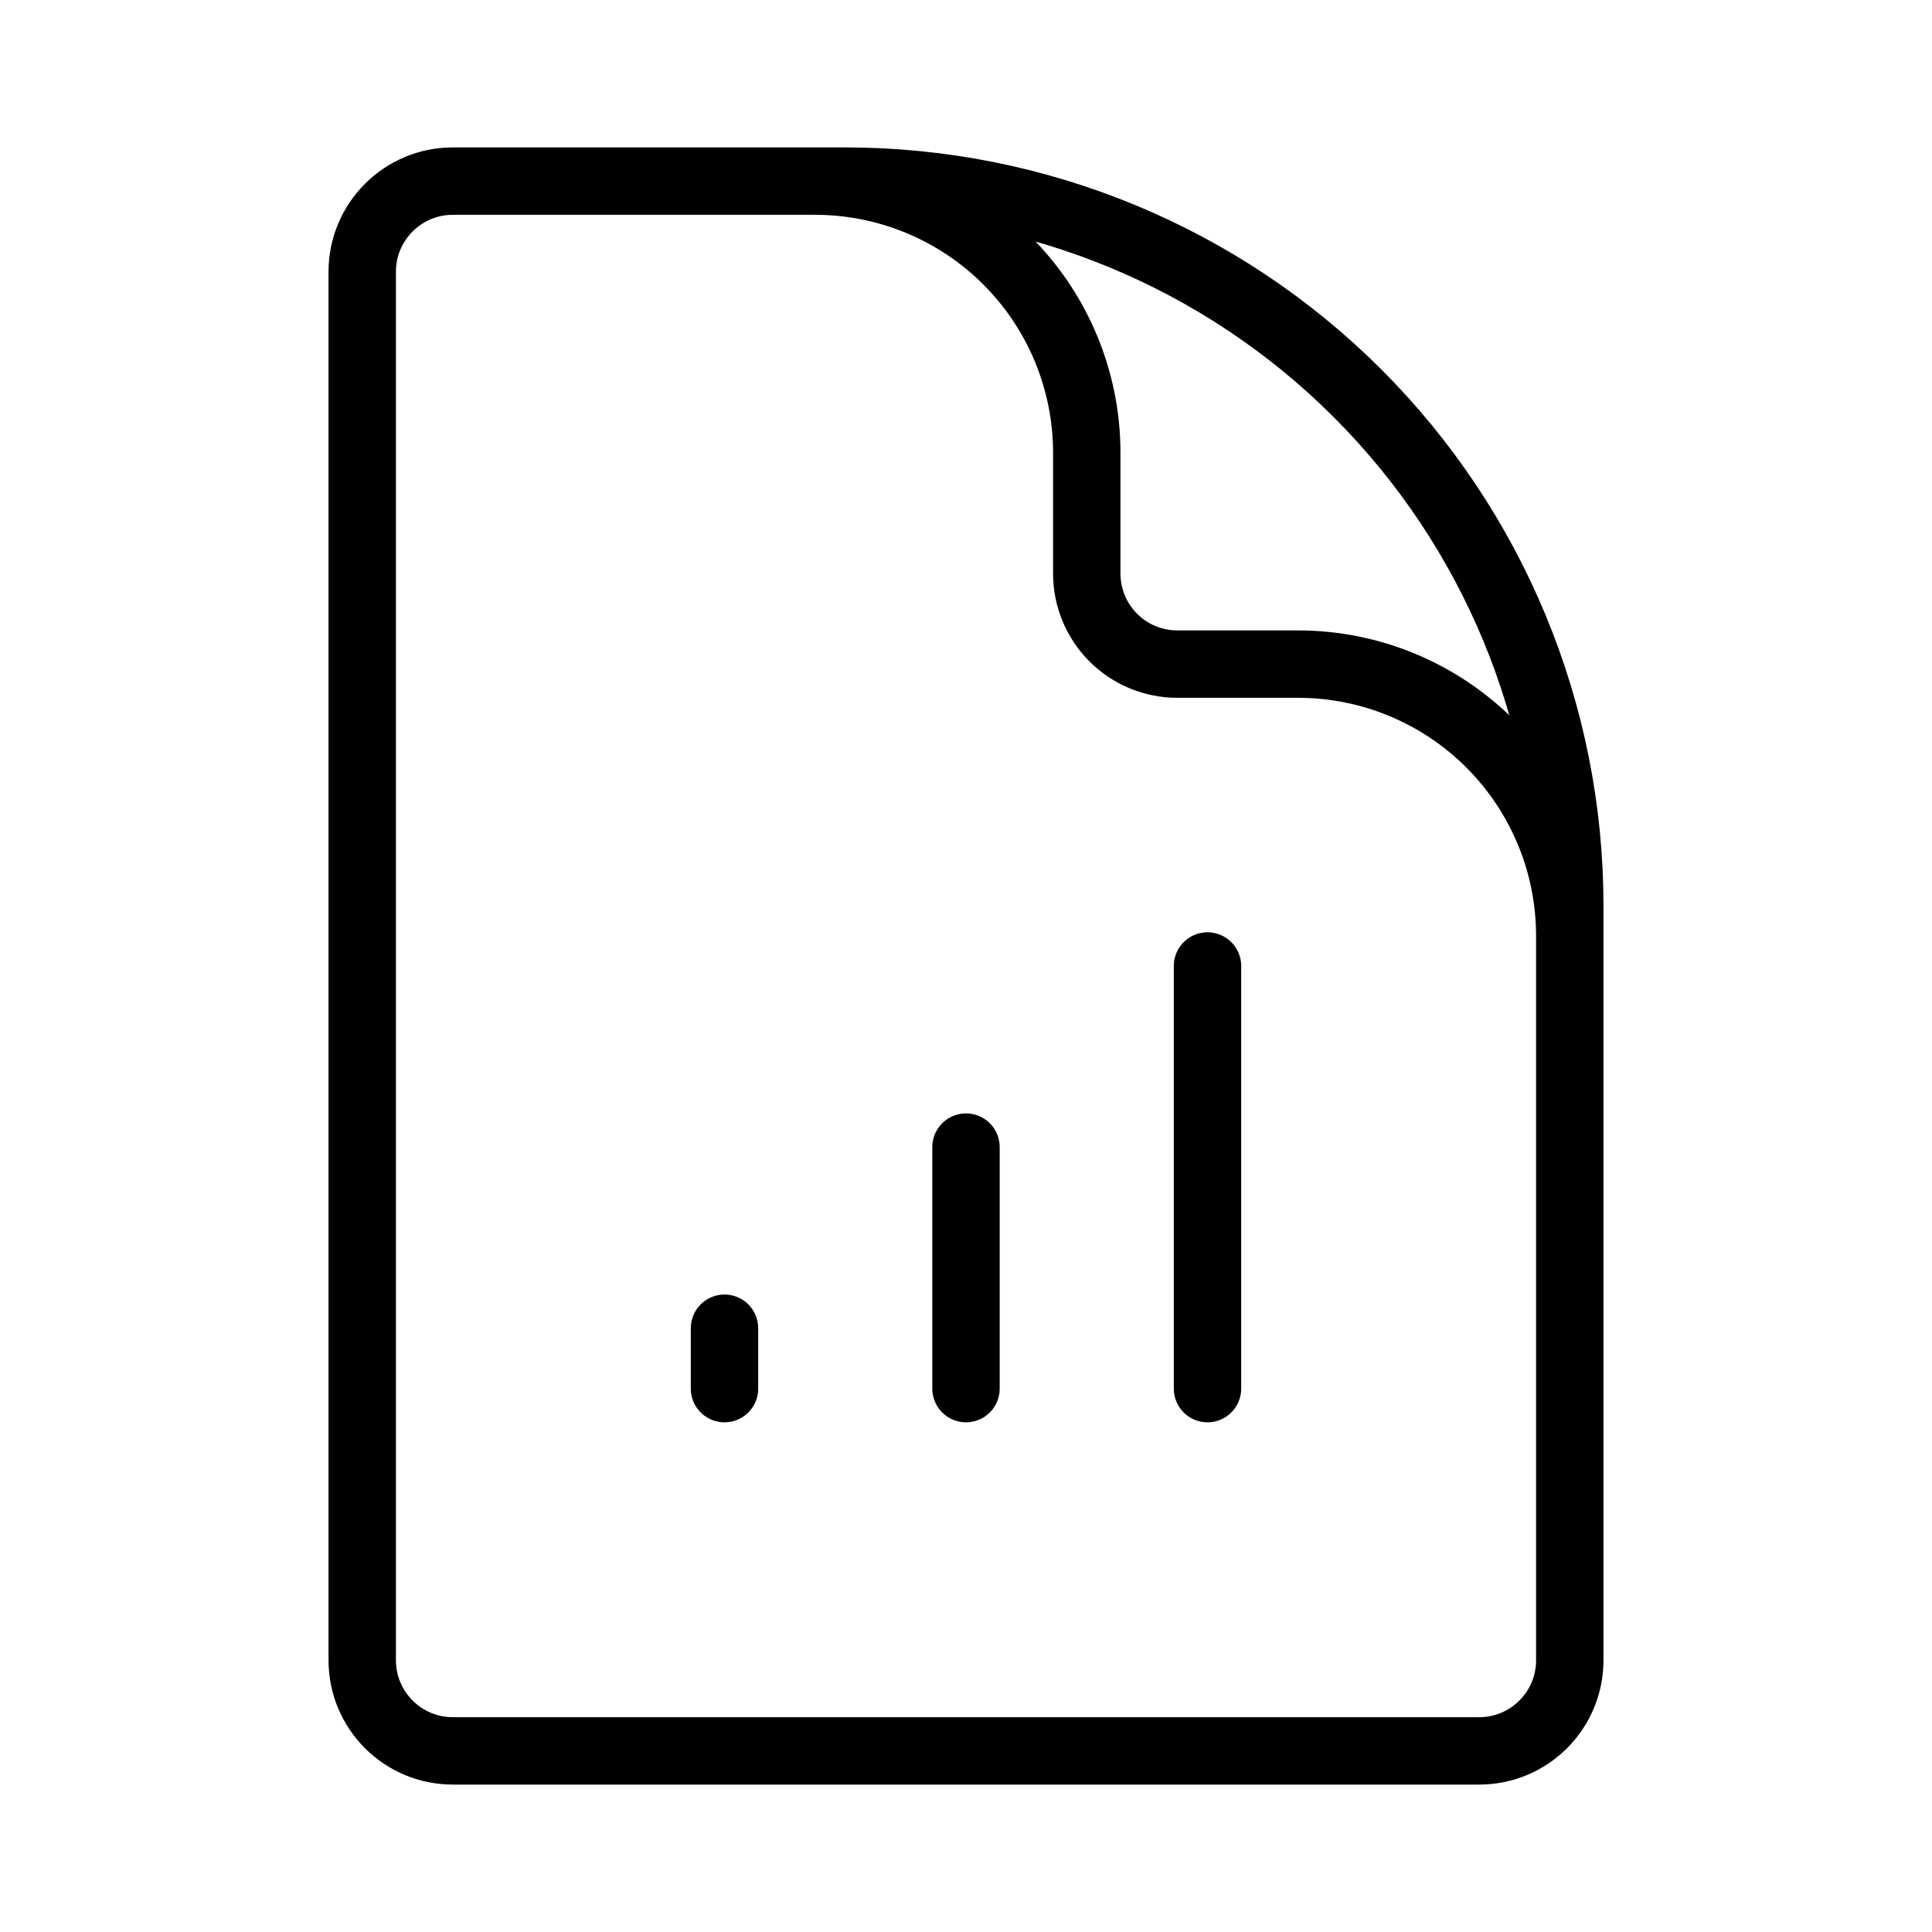 <svg width="43" height="43" viewBox="0 0 43 43" fill="none" xmlns="http://www.w3.org/2000/svg">
<path d="M34.938 25.531V20.828C34.938 19.224 34.3 17.686 33.166 16.552C32.032 15.418 30.494 14.781 28.891 14.781H26.203C25.669 14.781 25.156 14.569 24.778 14.191C24.4 13.813 24.188 13.3 24.188 12.766V10.078C24.188 8.474 23.55 6.936 22.416 5.802C21.282 4.668 19.744 4.031 18.141 4.031H14.781M16.125 29.562V30.906M21.5 25.531V30.906M26.875 21.5V30.906M18.812 4.031H10.078C8.966 4.031 8.062 4.934 8.062 6.047V36.953C8.062 38.066 8.966 38.969 10.078 38.969H32.922C34.035 38.969 34.938 38.066 34.938 36.953V20.156C34.938 15.88 33.239 11.778 30.215 8.754C27.191 5.73 23.089 4.031 18.812 4.031Z" stroke="black" stroke-width="1.5" stroke-linecap="round" stroke-linejoin="round"/>
</svg>
